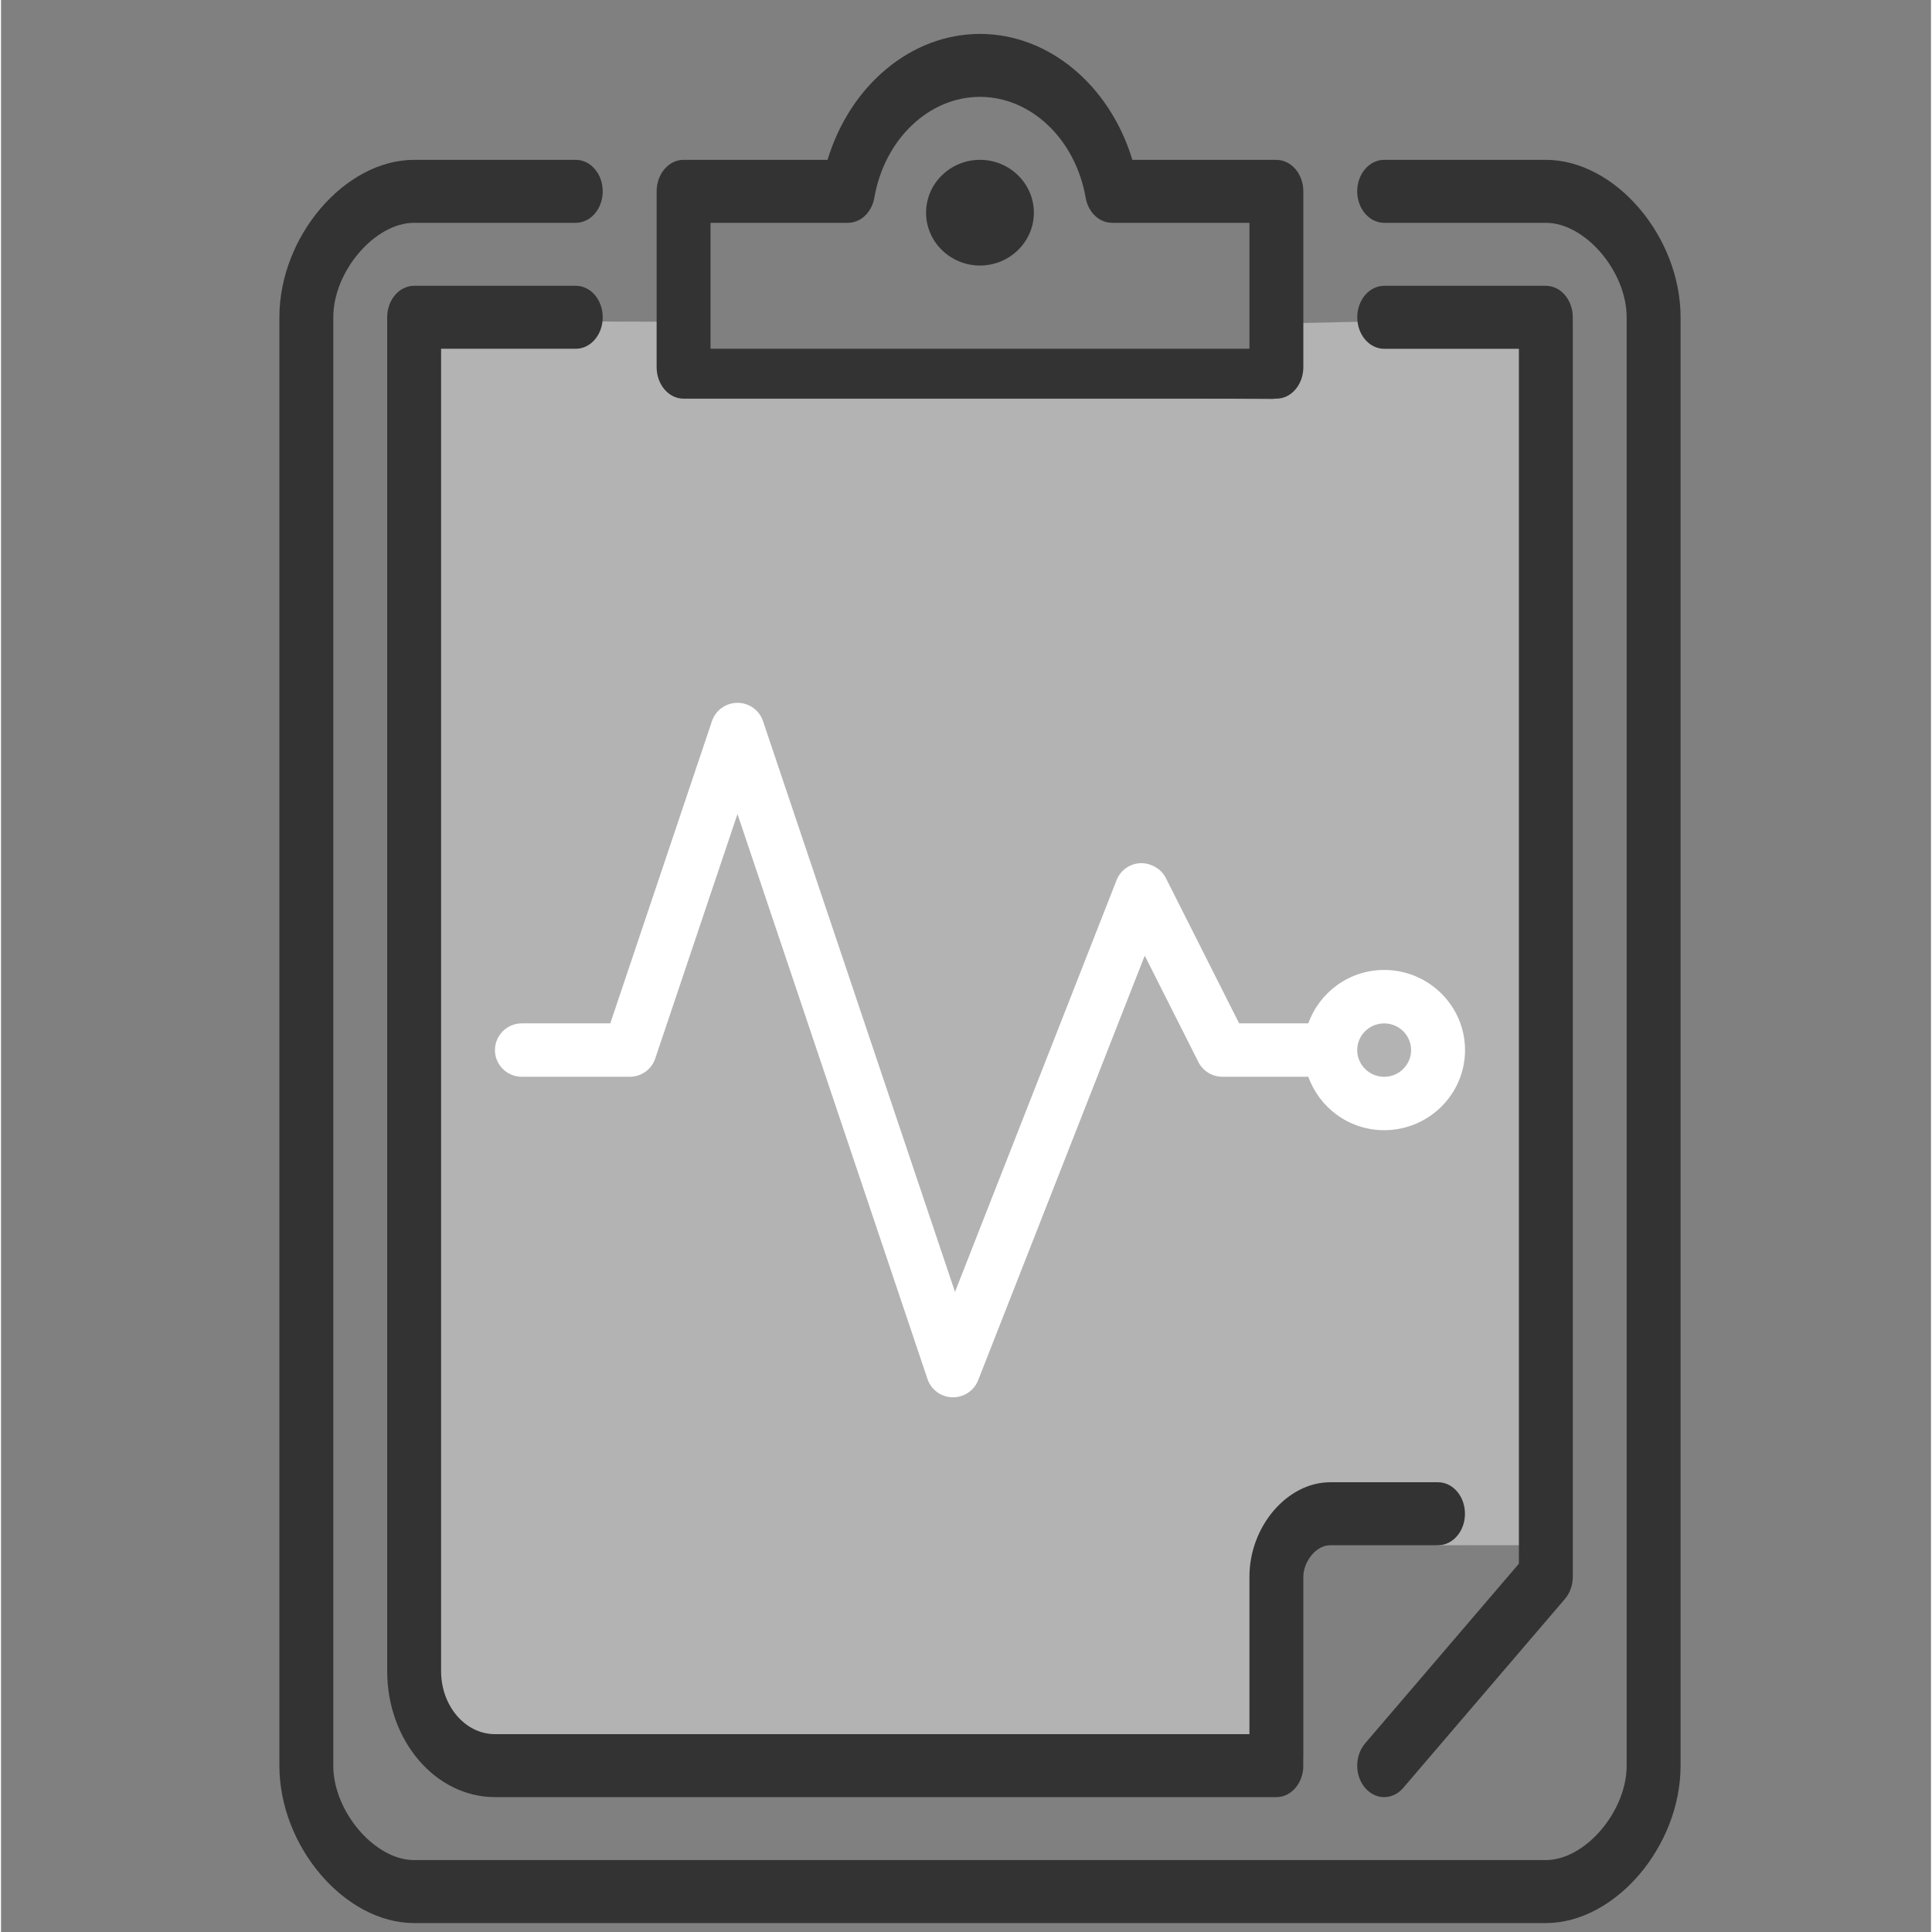 <?xml version="1.0" encoding="UTF-8"?>
<!DOCTYPE svg PUBLIC "-//W3C//DTD SVG 1.0//EN" "http://www.w3.org/TR/2001/REC-SVG-20010904/DTD/svg10.dtd">
<!-- Creator: CorelDRAW X8 -->
<svg xmlns="http://www.w3.org/2000/svg" xml:space="preserve" width="75px" height="75px" version="1.0" style="shape-rendering:geometricPrecision; text-rendering:geometricPrecision; image-rendering:optimizeQuality; fill-rule:evenodd; clip-rule:evenodd"
viewBox="0 0 71972 72048"
 xmlns:xlink="http://www.w3.org/1999/xlink">
 <rect x="0" y="0" width="71972" height="72048" fill="#808080" stroke="none"/>
 <defs>
  <style type="text/css">
   <![CDATA[
    .fil0 {fill:none;fill-rule:nonzero}
    .fil1 {fill:#B3B3B3}
    .fil2 {fill:#333333;fill-rule:nonzero}
    .fil3 {fill:white;fill-rule:nonzero}
   ]]>
  </style>
 </defs>
 <g id="Слой_x0020_1">
  <g id="_1196216352">
   <rect class="fil0" y="1" width="71972" height="72048"/>
   <polygon class="fil1" points="25213,12000 15779,11968 15400,15302 15145,41981 15081,60721 15908,64342 18130,66184 45508,65676 48566,65844 48297,56934 53590,57625 56604,57622 57959,58815 58615,11832 47669,12062 47478,14889 25373,14635 "/>
   <path class="fil2" d="M57609 5961l-6028 0c-557,0 -1006,526 -1006,1174 0,648 450,1174 1006,1174l6028 0c1466,0 3014,1810 3014,3523l0 54012c0,1712 -1548,3522 -3014,3522l-42204 0c-1465,0 -3014,-1810 -3014,-3522l0 -54011c0,-1713 1549,-3524 3014,-3524l6029 0c557,0 1005,-526 1005,-1174 0,-647 -448,-1174 -1005,-1174l-6029 0c-2581,0 -5024,2852 -5024,5871l0 54012c0,3018 2443,5871 5024,5871l42204 0c2582,0 5025,-2853 5025,-5871l0 -54012c0,-3019 -2443,-5871 -5025,-5871z"/>
   <path class="fil2" d="M51581 67018c257,0 514,-114 709,-343l6030 -7046c188,-218 295,-519 295,-829l0 -46967c0,-648 -450,-1175 -1004,-1175l-6030 0c-556,0 -1004,527 -1004,1175 0,647 448,1174 1004,1174l5024 0 0 45306 -5735 6701c-393,459 -393,1202 0,1661 196,229 454,343 711,343l0 0z"/>
   <path class="fil2" d="M36507 5961c-1108,0 -2010,884 -2010,1971 0,1085 902,1970 2010,1970 1109,0 2010,-885 2010,-1970 0,-1087 -901,-1971 -2010,-1971z"/>
   <path class="fil2" d="M21434 13006c557,0 1005,-526 1005,-1174 0,-649 -448,-1174 -1005,-1174l-6029 0c-555,0 -1004,525 -1004,1174l0 50489c0,2591 1802,4697 4019,4697l29141 0c556,0 1005,-526 1005,-1174l0 -7044c0,-533 448,-1175 1004,-1175l4019 0c556,0 1004,-527 1004,-1174 0,-648 -448,-1175 -1004,-1175l-4019 0c-1606,0 -3014,1647 -3014,3522l0 5872 -28136 0c-1108,0 -2009,-1053 -2009,-2349l0 -49315 5023 0z"/>
   <path class="fil3" d="M18419 39160c0,549 450,995 1006,995l4019 0c434,0 817,-273 953,-681l3067 -9118 7086 21071c134,398 504,671 928,681l24 0c414,0 786,-251 937,-636l6213 -15834 2000 3966c170,338 518,551 899,551l3201 0c416,1158 1520,1992 2829,1992 1661,0 3015,-1340 3015,-2987 0,-1648 -1354,-2989 -3015,-2989 -1308,0 -2412,834 -2829,1992l-2580 0 -2736 -5425c-177,-353 -575,-558 -945,-550 -397,18 -747,267 -890,635l-6025 15355 -7159 -21285c-135,-408 -520,-683 -953,-683 -433,0 -815,275 -952,683l-3791 11270 -3295 0c-557,0 -1006,447 -1006,997l-1 0zm33162 -995c554,0 1004,446 1004,996 0,548 -450,995 -1004,995 -556,0 -1006,-447 -1006,-995 0,-550 450,-996 1006,-996z"/>
   <path class="fil2" d="M25453 14867l22108 0c556,0 1005,-526 1005,-1174l0 -6558c0,-647 -450,-1173 -1005,-1173l-5371 0c-838,-2773 -3110,-4697 -5683,-4697 -2572,0 -4845,1924 -5684,4696l-5370 0c-555,0 -1004,526 -1004,1174l0 6558c0,648 450,1174 1004,1174zm1006 -6558l5126 0c477,0 890,-393 984,-941 378,-2176 2034,-3756 3938,-3756 1905,0 3561,1580 3940,3756 94,548 506,941 984,941l5125 0 0 4697 -20097 0 0 -4697z"/>
  </g>
 </g>
</svg>

